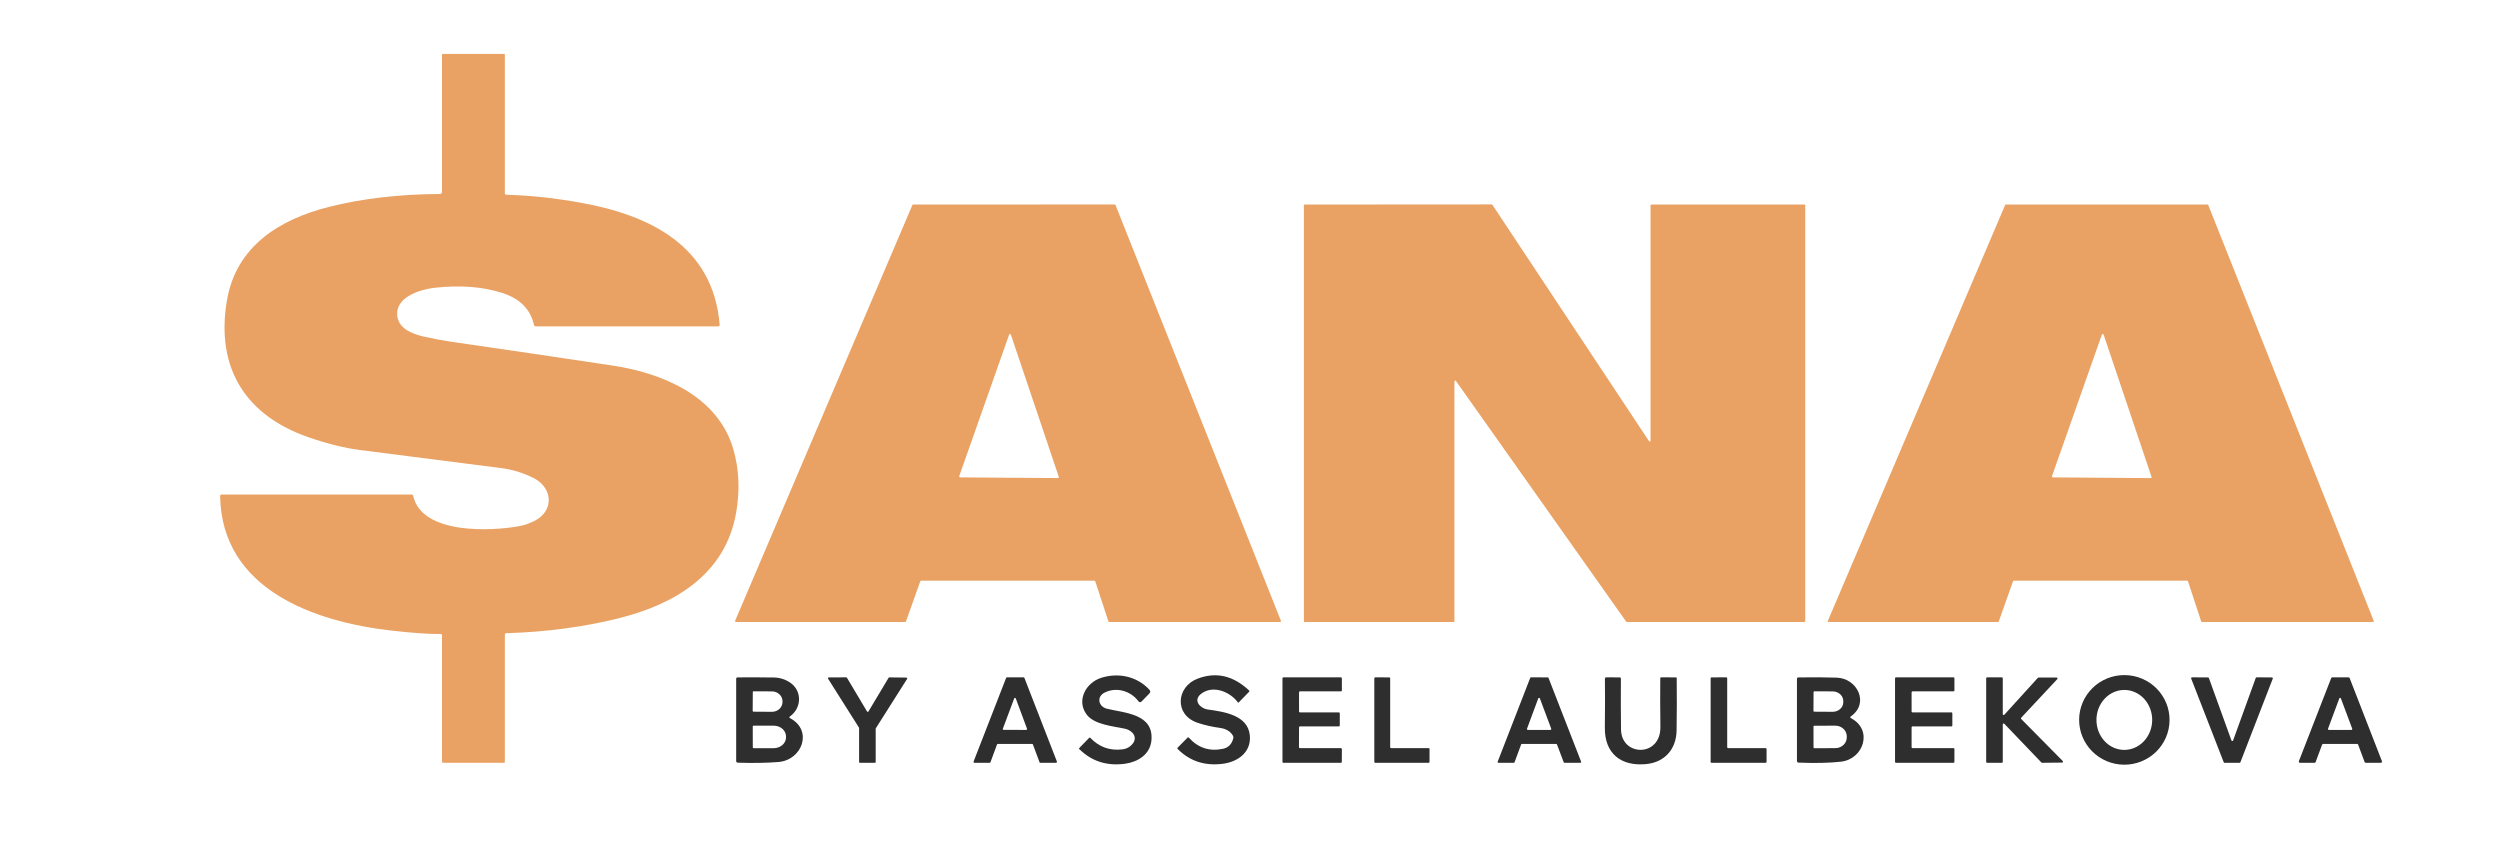 <?xml version="1.0" encoding="UTF-8"?> <svg xmlns="http://www.w3.org/2000/svg" width="83" height="28" viewBox="0 0 83 28" fill="none"><path d="M16.809 6.466C17.581 6.485 18.406 6.573 19.284 6.731C21.568 7.141 23.675 8.158 23.893 10.779C23.894 10.786 23.893 10.794 23.89 10.801C23.888 10.808 23.884 10.814 23.879 10.82C23.875 10.825 23.869 10.83 23.862 10.833C23.855 10.836 23.848 10.837 23.841 10.837H17.794C17.758 10.837 17.736 10.819 17.727 10.783C17.61 10.27 17.266 9.919 16.694 9.732C16.042 9.519 15.287 9.46 14.43 9.554C13.988 9.604 13.165 9.839 13.185 10.433C13.201 10.899 13.672 11.083 14.062 11.173C14.363 11.242 14.658 11.298 14.949 11.341C16.809 11.61 18.608 11.876 20.346 12.138C21.973 12.382 23.825 13.139 24.341 14.897C24.537 15.559 24.57 16.263 24.442 17.008C24.089 19.069 22.401 20.068 20.516 20.533C19.345 20.821 18.108 20.985 16.807 21.022C16.776 21.023 16.761 21.039 16.761 21.071V25.302C16.761 25.308 16.758 25.314 16.754 25.319C16.749 25.323 16.744 25.326 16.738 25.326H14.72C14.689 25.326 14.674 25.31 14.674 25.279V21.094C14.674 21.065 14.66 21.05 14.631 21.05C14.222 21.052 13.67 21.013 12.975 20.933C10.456 20.644 7.365 19.583 7.308 16.476C7.307 16.438 7.326 16.419 7.364 16.419H13.663C13.676 16.419 13.688 16.423 13.698 16.431C13.709 16.439 13.716 16.45 13.718 16.462C14.005 17.758 16.326 17.636 17.235 17.469C17.4 17.439 17.567 17.382 17.735 17.299C18.415 16.962 18.351 16.186 17.708 15.867C17.365 15.696 17.01 15.587 16.643 15.541C15.063 15.342 13.5 15.142 11.954 14.941C11.429 14.873 10.855 14.73 10.234 14.514C8.205 13.808 7.141 12.265 7.536 9.964C7.841 8.184 9.267 7.286 10.918 6.87C12.026 6.59 13.258 6.447 14.613 6.44C14.629 6.44 14.645 6.433 14.656 6.422C14.668 6.41 14.674 6.394 14.674 6.378V1.814C14.674 1.808 14.676 1.802 14.681 1.798C14.685 1.793 14.691 1.791 14.697 1.791H16.738C16.744 1.791 16.749 1.793 16.754 1.798C16.758 1.802 16.761 1.808 16.761 1.814V6.416C16.761 6.449 16.777 6.465 16.809 6.466Z" fill="#E9A263"></path><path d="M54.827 6.791H59.906C59.913 6.791 59.921 6.794 59.926 6.799C59.931 6.805 59.934 6.812 59.934 6.82V20.622C59.934 20.63 59.931 20.637 59.926 20.643C59.921 20.648 59.913 20.651 59.906 20.651H54.014C54.009 20.651 54.005 20.65 54.001 20.648C53.997 20.646 53.993 20.643 53.99 20.639L48.338 12.649C48.335 12.644 48.33 12.641 48.324 12.639C48.318 12.637 48.312 12.637 48.307 12.639C48.301 12.641 48.296 12.644 48.292 12.649C48.289 12.654 48.287 12.66 48.287 12.666V20.622C48.287 20.63 48.284 20.637 48.279 20.643C48.273 20.648 48.266 20.651 48.258 20.651H43.317C43.313 20.651 43.31 20.65 43.306 20.649C43.303 20.648 43.3 20.645 43.297 20.643C43.294 20.64 43.292 20.637 43.291 20.633C43.289 20.63 43.289 20.626 43.289 20.622V6.82C43.289 6.812 43.292 6.805 43.297 6.799C43.302 6.794 43.309 6.791 43.317 6.791L49.524 6.787C49.529 6.787 49.533 6.788 49.538 6.79C49.542 6.793 49.545 6.796 49.548 6.8L54.746 14.644C54.75 14.649 54.755 14.653 54.761 14.655C54.766 14.657 54.773 14.658 54.779 14.656C54.785 14.654 54.79 14.65 54.793 14.645C54.797 14.639 54.799 14.633 54.798 14.627V6.82C54.798 6.812 54.801 6.805 54.807 6.799C54.812 6.794 54.819 6.791 54.827 6.791Z" fill="#E9A263"></path><path d="M36.334 19.279H30.582C30.576 19.279 30.569 19.281 30.564 19.285C30.559 19.288 30.555 19.294 30.553 19.299L30.079 20.631C30.077 20.637 30.073 20.642 30.068 20.645C30.063 20.649 30.057 20.651 30.051 20.651H24.434C24.429 20.651 24.424 20.65 24.42 20.647C24.416 20.645 24.412 20.642 24.409 20.637C24.407 20.633 24.405 20.628 24.404 20.623C24.404 20.618 24.405 20.613 24.407 20.608L30.291 6.808C30.293 6.803 30.297 6.798 30.302 6.795C30.308 6.791 30.313 6.79 30.32 6.79L37.007 6.789C37.013 6.789 37.019 6.791 37.024 6.794C37.029 6.798 37.032 6.803 37.035 6.808L42.526 20.609C42.528 20.614 42.529 20.619 42.528 20.624C42.528 20.629 42.526 20.634 42.523 20.638C42.52 20.642 42.517 20.645 42.512 20.648C42.508 20.65 42.503 20.651 42.498 20.651H36.828C36.822 20.651 36.815 20.649 36.81 20.645C36.805 20.642 36.801 20.636 36.799 20.63L36.363 19.3C36.361 19.294 36.357 19.289 36.352 19.285C36.347 19.281 36.34 19.279 36.334 19.279ZM31.847 15.806C31.846 15.811 31.845 15.816 31.846 15.821C31.846 15.826 31.848 15.831 31.851 15.835C31.854 15.84 31.857 15.843 31.862 15.845C31.866 15.848 31.871 15.849 31.876 15.849L35.121 15.872C35.127 15.872 35.132 15.871 35.136 15.868C35.141 15.866 35.145 15.863 35.148 15.859C35.15 15.855 35.152 15.85 35.153 15.845C35.154 15.84 35.153 15.835 35.152 15.83L33.562 11.113C33.559 11.106 33.556 11.1 33.55 11.096C33.545 11.092 33.538 11.09 33.532 11.09C33.525 11.09 33.519 11.092 33.513 11.096C33.508 11.1 33.504 11.106 33.502 11.113L31.847 15.806Z" fill="#E9A263"></path><path d="M66.832 19.299L66.359 20.632C66.357 20.637 66.353 20.642 66.348 20.646C66.344 20.649 66.338 20.651 66.332 20.651H60.711C60.706 20.651 60.702 20.65 60.698 20.648C60.694 20.645 60.69 20.642 60.688 20.638C60.685 20.634 60.684 20.63 60.683 20.625C60.683 20.62 60.684 20.616 60.685 20.611L66.57 6.807C66.573 6.802 66.576 6.798 66.581 6.795C66.585 6.792 66.591 6.79 66.596 6.79H73.288C73.293 6.79 73.299 6.791 73.303 6.794C73.308 6.798 73.312 6.802 73.314 6.807L78.807 20.611C78.809 20.616 78.809 20.62 78.809 20.625C78.808 20.63 78.807 20.634 78.804 20.639C78.802 20.642 78.798 20.646 78.794 20.648C78.79 20.65 78.785 20.651 78.78 20.651H73.107C73.101 20.651 73.095 20.649 73.091 20.646C73.086 20.642 73.082 20.637 73.08 20.632L72.642 19.299C72.64 19.293 72.636 19.288 72.632 19.285C72.627 19.281 72.621 19.279 72.615 19.279H66.859C66.853 19.279 66.847 19.281 66.842 19.285C66.837 19.288 66.834 19.293 66.832 19.299ZM68.127 15.806C68.125 15.811 68.124 15.816 68.125 15.821C68.126 15.826 68.127 15.831 68.13 15.835C68.133 15.839 68.137 15.843 68.141 15.845C68.145 15.848 68.15 15.849 68.155 15.849L71.401 15.873C71.406 15.873 71.411 15.872 71.416 15.869C71.42 15.867 71.424 15.864 71.427 15.86C71.43 15.855 71.432 15.851 71.433 15.846C71.433 15.841 71.433 15.835 71.431 15.831L69.841 11.112C69.839 11.105 69.835 11.1 69.83 11.095C69.824 11.091 69.818 11.089 69.811 11.089C69.805 11.089 69.798 11.091 69.793 11.095C69.787 11.1 69.783 11.105 69.781 11.112L68.127 15.806Z" fill="#E9A263"></path><path d="M37.63 24.656C37.661 24.61 37.677 24.554 37.673 24.497C37.67 24.441 37.648 24.387 37.611 24.345C37.541 24.266 37.45 24.214 37.338 24.191C36.941 24.109 36.33 24.055 36.081 23.728C35.725 23.264 36.047 22.662 36.568 22.501C37.139 22.325 37.744 22.453 38.158 22.896C38.199 22.941 38.199 22.985 38.156 23.028L37.905 23.285C37.864 23.326 37.827 23.323 37.792 23.277C37.524 22.923 37.049 22.805 36.675 22.993C36.396 23.131 36.466 23.46 36.751 23.53C37.333 23.674 38.314 23.692 38.227 24.587C38.182 25.044 37.784 25.292 37.371 25.353C36.763 25.442 36.249 25.281 35.831 24.869C35.82 24.858 35.82 24.846 35.831 24.835L36.165 24.492C36.175 24.482 36.185 24.482 36.195 24.493C36.489 24.802 36.846 24.931 37.267 24.878C37.42 24.86 37.541 24.785 37.63 24.656Z" fill="#2E2E2E"></path><path d="M39.86 23.048C39.607 23.26 39.849 23.521 40.095 23.555C40.639 23.63 41.429 23.742 41.494 24.412C41.549 24.975 41.096 25.293 40.601 25.357C40.001 25.435 39.5 25.271 39.098 24.866C39.095 24.863 39.093 24.86 39.091 24.856C39.09 24.852 39.089 24.848 39.089 24.844C39.089 24.84 39.09 24.836 39.091 24.832C39.093 24.829 39.095 24.825 39.098 24.822L39.424 24.492C39.441 24.475 39.457 24.476 39.473 24.494C39.783 24.834 40.161 24.955 40.608 24.859C40.785 24.82 40.897 24.704 40.946 24.51C40.954 24.479 40.949 24.449 40.932 24.421C40.845 24.279 40.705 24.195 40.511 24.168C40.225 24.128 39.971 24.07 39.75 23.993C38.977 23.725 39.057 22.804 39.752 22.535C40.369 22.296 40.943 22.427 41.473 22.927C41.486 22.938 41.486 22.95 41.474 22.963L41.12 23.326C41.113 23.332 41.107 23.331 41.102 23.324C40.828 22.949 40.244 22.73 39.86 23.048Z" fill="#2E2E2E"></path><path d="M72.029 23.916C72.025 24.311 71.863 24.688 71.579 24.963C71.294 25.239 70.911 25.392 70.513 25.388C70.115 25.384 69.734 25.223 69.456 24.941C69.177 24.659 69.023 24.279 69.027 23.884C69.031 23.49 69.193 23.113 69.478 22.837C69.762 22.561 70.145 22.409 70.543 22.413C70.942 22.417 71.322 22.578 71.601 22.86C71.879 23.142 72.034 23.522 72.029 23.916ZM70.519 24.897C70.764 24.899 71 24.796 71.175 24.611C71.351 24.426 71.45 24.174 71.453 23.91C71.454 23.779 71.431 23.649 71.385 23.528C71.34 23.407 71.273 23.297 71.188 23.203C71.103 23.11 71.001 23.036 70.889 22.985C70.778 22.934 70.657 22.907 70.536 22.906C70.29 22.904 70.054 23.007 69.879 23.192C69.704 23.377 69.604 23.629 69.602 23.893C69.601 24.024 69.624 24.154 69.669 24.275C69.715 24.396 69.782 24.506 69.867 24.599C69.952 24.693 70.053 24.767 70.165 24.818C70.277 24.869 70.397 24.896 70.519 24.897Z" fill="#2E2E2E"></path><path d="M26.233 23.845C26.997 24.251 26.632 25.233 25.847 25.298C25.458 25.33 25.008 25.338 24.497 25.321C24.46 25.319 24.441 25.299 24.441 25.261V22.54C24.441 22.506 24.458 22.489 24.491 22.489C24.906 22.486 25.307 22.487 25.693 22.493C25.887 22.496 26.066 22.552 26.229 22.66C26.635 22.931 26.621 23.502 26.23 23.782C26.197 23.805 26.199 23.826 26.233 23.845ZM24.993 22.976L24.989 23.603C24.989 23.61 24.991 23.616 24.996 23.621C25.001 23.625 25.007 23.628 25.014 23.628L25.627 23.632C25.673 23.632 25.719 23.624 25.762 23.608C25.804 23.591 25.843 23.567 25.876 23.537C25.908 23.507 25.934 23.471 25.952 23.431C25.97 23.392 25.979 23.349 25.979 23.306V23.284C25.98 23.197 25.943 23.113 25.878 23.052C25.813 22.99 25.724 22.955 25.631 22.954L25.017 22.951C25.011 22.951 25.005 22.953 25 22.958C24.995 22.963 24.993 22.969 24.993 22.976ZM24.991 24.119L24.993 24.815C24.993 24.822 24.995 24.828 25 24.833C25.005 24.838 25.012 24.841 25.018 24.841L25.686 24.84C25.795 24.84 25.899 24.802 25.976 24.734C26.053 24.667 26.096 24.576 26.096 24.481V24.449C26.096 24.402 26.085 24.356 26.064 24.312C26.044 24.269 26.013 24.23 25.975 24.196C25.937 24.163 25.891 24.137 25.841 24.119C25.791 24.101 25.738 24.092 25.684 24.092L25.016 24.093C25.01 24.093 25.003 24.096 24.998 24.101C24.994 24.105 24.991 24.112 24.991 24.119Z" fill="#2E2E2E"></path><path d="M28.833 23.62L29.501 22.503C29.504 22.499 29.507 22.495 29.512 22.493C29.516 22.491 29.521 22.489 29.526 22.489L30.091 22.496C30.096 22.496 30.101 22.497 30.105 22.5C30.11 22.503 30.113 22.506 30.116 22.511C30.118 22.515 30.119 22.521 30.119 22.526C30.119 22.531 30.117 22.536 30.115 22.541L29.077 24.179C29.074 24.183 29.073 24.189 29.073 24.194V25.297C29.073 25.304 29.07 25.312 29.064 25.317C29.059 25.323 29.052 25.326 29.044 25.326H28.551C28.547 25.326 28.543 25.325 28.54 25.323C28.537 25.322 28.533 25.32 28.531 25.317C28.528 25.314 28.526 25.311 28.525 25.308C28.523 25.304 28.522 25.3 28.522 25.297V24.173C28.523 24.167 28.521 24.162 28.518 24.157L27.493 22.535C27.491 22.53 27.489 22.526 27.489 22.52C27.489 22.515 27.49 22.51 27.492 22.505C27.495 22.501 27.498 22.497 27.503 22.494C27.507 22.492 27.512 22.49 27.517 22.49L28.094 22.488C28.099 22.488 28.104 22.49 28.108 22.492C28.113 22.494 28.116 22.498 28.119 22.502L28.785 23.62C28.787 23.625 28.791 23.628 28.795 23.631C28.799 23.633 28.804 23.634 28.809 23.634C28.814 23.634 28.819 23.633 28.823 23.631C28.827 23.628 28.831 23.625 28.833 23.62Z" fill="#2E2E2E"></path><path d="M34.265 24.698H33.13C33.123 24.698 33.117 24.7 33.112 24.703C33.107 24.706 33.103 24.711 33.101 24.717L32.883 25.306C32.881 25.312 32.877 25.317 32.872 25.32C32.867 25.324 32.861 25.326 32.854 25.326L32.351 25.325C32.346 25.325 32.341 25.323 32.337 25.321C32.333 25.319 32.329 25.315 32.326 25.311C32.324 25.307 32.322 25.302 32.322 25.297C32.321 25.292 32.322 25.287 32.323 25.283L33.403 22.508C33.405 22.502 33.409 22.497 33.414 22.494C33.419 22.49 33.424 22.488 33.43 22.488H33.983C33.989 22.488 33.995 22.49 34 22.494C34.005 22.497 34.009 22.502 34.011 22.508L35.089 25.282C35.091 25.287 35.092 25.291 35.091 25.296C35.091 25.301 35.089 25.306 35.086 25.31C35.084 25.314 35.08 25.318 35.076 25.32C35.072 25.322 35.067 25.324 35.062 25.324L34.54 25.326C34.534 25.326 34.528 25.324 34.523 25.32C34.518 25.317 34.514 25.312 34.512 25.306L34.293 24.717C34.291 24.711 34.287 24.706 34.282 24.703C34.277 24.7 34.271 24.698 34.265 24.698ZM33.295 24.193C33.293 24.197 33.292 24.202 33.293 24.206C33.294 24.211 33.295 24.215 33.298 24.219C33.3 24.223 33.304 24.226 33.308 24.228C33.312 24.23 33.317 24.232 33.321 24.232L34.07 24.233C34.074 24.234 34.079 24.233 34.083 24.23C34.087 24.228 34.091 24.225 34.094 24.221C34.096 24.218 34.098 24.213 34.099 24.208C34.099 24.204 34.099 24.199 34.097 24.194L33.724 23.188C33.722 23.182 33.718 23.178 33.713 23.174C33.709 23.171 33.703 23.169 33.697 23.169C33.691 23.169 33.686 23.171 33.681 23.174C33.676 23.178 33.673 23.182 33.671 23.188L33.295 24.193Z" fill="#2E2E2E"></path><path d="M43.128 24.146L43.126 24.807C43.126 24.815 43.129 24.823 43.135 24.828C43.14 24.834 43.148 24.837 43.155 24.837H44.52C44.528 24.837 44.535 24.84 44.541 24.846C44.546 24.852 44.55 24.859 44.55 24.867L44.548 25.296C44.548 25.304 44.545 25.311 44.54 25.317C44.534 25.322 44.527 25.326 44.519 25.326H42.607C42.599 25.326 42.592 25.322 42.586 25.317C42.581 25.311 42.578 25.304 42.578 25.296V22.518C42.578 22.51 42.581 22.503 42.586 22.497C42.592 22.491 42.599 22.488 42.607 22.488H44.52C44.528 22.488 44.535 22.491 44.541 22.497C44.546 22.503 44.55 22.51 44.55 22.518V22.924C44.55 22.932 44.546 22.939 44.541 22.945C44.535 22.95 44.528 22.953 44.52 22.953H43.157C43.15 22.953 43.142 22.957 43.136 22.962C43.131 22.968 43.128 22.975 43.128 22.983V23.621C43.128 23.629 43.131 23.637 43.136 23.642C43.142 23.648 43.15 23.651 43.157 23.651H44.451C44.459 23.651 44.467 23.654 44.472 23.66C44.478 23.666 44.481 23.673 44.481 23.681V24.087C44.481 24.094 44.478 24.102 44.472 24.108C44.467 24.113 44.459 24.116 44.451 24.116H43.157C43.15 24.116 43.142 24.119 43.136 24.125C43.131 24.131 43.128 24.138 43.128 24.146Z" fill="#2E2E2E"></path><path d="M46.185 24.837H47.431C47.439 24.837 47.447 24.84 47.452 24.846C47.458 24.852 47.461 24.86 47.461 24.868L47.46 25.295C47.46 25.303 47.457 25.311 47.451 25.317C47.446 25.322 47.438 25.326 47.43 25.326H45.657C45.649 25.326 45.642 25.322 45.636 25.317C45.63 25.311 45.627 25.303 45.627 25.295V22.519C45.627 22.511 45.63 22.503 45.636 22.497C45.642 22.492 45.649 22.488 45.657 22.488L46.124 22.489C46.132 22.489 46.14 22.492 46.145 22.498C46.151 22.504 46.154 22.512 46.154 22.52V24.806C46.154 24.815 46.157 24.823 46.163 24.828C46.169 24.834 46.176 24.837 46.185 24.837Z" fill="#2E2E2E"></path><path d="M51.666 24.698H50.527C50.522 24.698 50.517 24.699 50.512 24.703C50.507 24.706 50.504 24.71 50.502 24.715L50.283 25.307C50.281 25.312 50.277 25.317 50.273 25.32C50.268 25.324 50.263 25.326 50.257 25.326L49.749 25.325C49.744 25.325 49.74 25.324 49.736 25.321C49.732 25.319 49.728 25.316 49.726 25.312C49.723 25.309 49.722 25.304 49.721 25.3C49.721 25.295 49.721 25.291 49.723 25.287L50.803 22.506C50.806 22.501 50.809 22.496 50.814 22.493C50.818 22.49 50.824 22.488 50.829 22.488L51.386 22.489C51.391 22.489 51.397 22.491 51.401 22.494C51.405 22.497 51.409 22.502 51.411 22.507L52.493 25.287C52.495 25.291 52.495 25.295 52.495 25.3C52.494 25.304 52.492 25.309 52.49 25.312C52.487 25.316 52.484 25.319 52.48 25.321C52.476 25.324 52.472 25.325 52.467 25.325L51.942 25.326C51.936 25.326 51.931 25.324 51.926 25.321C51.922 25.318 51.918 25.313 51.916 25.308L51.691 24.715C51.689 24.71 51.686 24.706 51.681 24.703C51.676 24.699 51.671 24.698 51.666 24.698ZM50.696 24.194C50.694 24.199 50.694 24.204 50.695 24.208C50.695 24.213 50.697 24.218 50.7 24.221C50.702 24.225 50.706 24.228 50.71 24.23C50.714 24.233 50.719 24.234 50.724 24.233L51.474 24.233C51.478 24.233 51.483 24.231 51.487 24.229C51.491 24.227 51.495 24.224 51.497 24.22C51.5 24.216 51.502 24.212 51.502 24.207C51.503 24.203 51.502 24.198 51.501 24.194L51.124 23.187C51.121 23.181 51.118 23.177 51.113 23.173C51.108 23.17 51.103 23.168 51.097 23.168C51.091 23.168 51.086 23.17 51.081 23.173C51.076 23.177 51.072 23.181 51.07 23.187L50.696 24.194Z" fill="#2E2E2E"></path><path d="M53.818 24.222C53.83 25.118 55.139 25.15 55.125 24.131C55.117 23.541 55.116 23.003 55.121 22.514C55.122 22.497 55.131 22.488 55.148 22.488L55.64 22.489C55.658 22.489 55.667 22.498 55.667 22.516C55.673 23.08 55.672 23.657 55.663 24.247C55.655 24.871 55.27 25.309 54.649 25.368C53.821 25.447 53.268 25.022 53.281 24.149C53.288 23.575 53.289 23.035 53.283 22.531C53.283 22.52 53.288 22.509 53.296 22.501C53.303 22.493 53.314 22.488 53.325 22.488L53.77 22.489C53.8 22.489 53.814 22.504 53.814 22.533C53.809 23.09 53.811 23.654 53.818 24.222Z" fill="#2E2E2E"></path><path d="M57.373 24.837H58.62C58.628 24.837 58.636 24.84 58.641 24.846C58.647 24.852 58.65 24.86 58.65 24.868V25.295C58.65 25.303 58.647 25.311 58.641 25.317C58.636 25.322 58.628 25.326 58.62 25.326H56.823C56.819 25.326 56.815 25.325 56.812 25.323C56.808 25.322 56.805 25.319 56.802 25.317C56.799 25.314 56.797 25.31 56.795 25.307C56.794 25.303 56.793 25.299 56.793 25.295V22.52C56.793 22.516 56.794 22.512 56.795 22.508C56.797 22.505 56.799 22.501 56.802 22.498C56.805 22.495 56.808 22.493 56.812 22.492C56.815 22.49 56.819 22.489 56.823 22.489L57.313 22.488C57.321 22.488 57.329 22.492 57.334 22.497C57.34 22.503 57.343 22.511 57.343 22.519V24.806C57.343 24.815 57.346 24.823 57.352 24.828C57.358 24.834 57.365 24.837 57.373 24.837Z" fill="#2E2E2E"></path><path d="M61.457 23.846C62.192 24.236 61.873 25.204 61.118 25.288C60.737 25.331 60.269 25.341 59.713 25.319C59.677 25.317 59.659 25.298 59.659 25.261V22.54C59.659 22.507 59.675 22.491 59.708 22.49C60.184 22.483 60.609 22.485 60.983 22.498C61.658 22.521 62.072 23.342 61.453 23.78C61.418 23.805 61.419 23.827 61.457 23.846ZM60.21 22.976L60.207 23.603C60.207 23.61 60.209 23.616 60.214 23.621C60.219 23.625 60.225 23.628 60.231 23.628L60.843 23.632C60.889 23.632 60.935 23.624 60.978 23.608C61.021 23.592 61.06 23.569 61.093 23.539C61.126 23.51 61.152 23.475 61.17 23.436C61.188 23.397 61.197 23.355 61.197 23.314V23.276C61.198 23.191 61.161 23.11 61.095 23.049C61.03 22.989 60.94 22.955 60.847 22.954L60.235 22.951C60.229 22.951 60.222 22.953 60.218 22.958C60.213 22.963 60.21 22.969 60.21 22.976ZM60.208 24.121L60.209 24.815C60.209 24.822 60.212 24.828 60.217 24.833C60.222 24.838 60.228 24.841 60.235 24.841L60.935 24.838C61.035 24.838 61.132 24.8 61.202 24.733C61.273 24.667 61.313 24.576 61.313 24.482V24.447C61.313 24.4 61.303 24.354 61.284 24.311C61.264 24.267 61.236 24.228 61.201 24.195C61.166 24.163 61.124 24.137 61.078 24.119C61.032 24.101 60.983 24.092 60.933 24.092L60.233 24.095C60.23 24.095 60.227 24.096 60.224 24.097C60.22 24.098 60.218 24.1 60.215 24.102C60.213 24.105 60.211 24.108 60.21 24.111C60.208 24.114 60.208 24.117 60.208 24.121Z" fill="#2E2E2E"></path><path d="M63.465 22.983V23.621C63.465 23.629 63.468 23.637 63.474 23.642C63.479 23.648 63.487 23.651 63.495 23.651H64.789C64.796 23.651 64.804 23.654 64.809 23.66C64.815 23.666 64.818 23.673 64.818 23.681V24.087C64.818 24.094 64.815 24.102 64.809 24.108C64.804 24.113 64.796 24.116 64.789 24.116H63.495C63.487 24.116 63.479 24.119 63.474 24.125C63.468 24.131 63.465 24.138 63.465 24.146V24.807C63.465 24.815 63.468 24.823 63.474 24.828C63.479 24.834 63.487 24.837 63.495 24.837H64.858C64.865 24.837 64.873 24.84 64.878 24.846C64.884 24.852 64.887 24.859 64.887 24.867L64.886 25.296C64.886 25.304 64.883 25.311 64.877 25.317C64.872 25.322 64.864 25.326 64.857 25.326H62.944C62.937 25.326 62.929 25.322 62.924 25.317C62.918 25.311 62.915 25.304 62.915 25.296V22.518C62.915 22.51 62.918 22.503 62.924 22.497C62.929 22.491 62.937 22.488 62.944 22.488H64.858C64.865 22.488 64.873 22.491 64.878 22.497C64.884 22.503 64.887 22.51 64.887 22.518V22.924C64.887 22.932 64.884 22.939 64.878 22.945C64.873 22.95 64.865 22.953 64.858 22.953H63.495C63.487 22.953 63.479 22.957 63.474 22.962C63.468 22.968 63.465 22.975 63.465 22.983Z" fill="#2E2E2E"></path><path d="M66.461 25.326H65.972C65.964 25.326 65.956 25.322 65.95 25.317C65.945 25.311 65.941 25.303 65.941 25.295V22.519C65.941 22.511 65.945 22.503 65.95 22.497C65.956 22.492 65.964 22.488 65.972 22.488H66.461C66.469 22.488 66.477 22.492 66.483 22.497C66.489 22.503 66.492 22.511 66.492 22.519V23.709C66.492 23.715 66.494 23.721 66.497 23.726C66.501 23.731 66.505 23.735 66.511 23.737C66.517 23.739 66.523 23.739 66.529 23.738C66.534 23.737 66.54 23.734 66.544 23.729L67.658 22.503C67.661 22.5 67.665 22.497 67.669 22.496C67.673 22.494 67.677 22.493 67.681 22.493L68.281 22.495C68.287 22.495 68.293 22.497 68.297 22.5C68.302 22.504 68.306 22.508 68.308 22.514C68.311 22.519 68.311 22.526 68.31 22.531C68.309 22.537 68.306 22.543 68.302 22.547L67.104 23.828C67.099 23.834 67.096 23.841 67.096 23.849C67.096 23.858 67.1 23.865 67.105 23.871L68.482 25.265C68.486 25.269 68.489 25.275 68.491 25.281C68.492 25.287 68.491 25.293 68.489 25.299C68.487 25.305 68.483 25.31 68.478 25.313C68.473 25.316 68.467 25.318 68.461 25.318L67.797 25.325C67.793 25.325 67.789 25.324 67.785 25.322C67.781 25.321 67.778 25.318 67.775 25.315L66.544 24.03C66.54 24.025 66.534 24.022 66.528 24.021C66.522 24.02 66.516 24.02 66.511 24.022C66.505 24.025 66.5 24.029 66.497 24.034C66.493 24.039 66.492 24.045 66.492 24.051V25.295C66.492 25.303 66.489 25.311 66.483 25.317C66.477 25.322 66.469 25.326 66.461 25.326Z" fill="#2E2E2E"></path><path d="M74.918 22.487L75.428 22.491C75.433 22.491 75.437 22.492 75.442 22.494C75.446 22.497 75.449 22.5 75.452 22.504C75.455 22.508 75.457 22.512 75.457 22.517C75.458 22.522 75.457 22.527 75.456 22.531L74.381 25.307C74.379 25.312 74.375 25.317 74.37 25.321C74.365 25.324 74.359 25.326 74.353 25.326H73.855C73.849 25.326 73.844 25.324 73.839 25.321C73.834 25.317 73.83 25.312 73.828 25.307L72.747 22.528C72.745 22.524 72.745 22.519 72.745 22.514C72.746 22.509 72.748 22.505 72.75 22.5C72.753 22.496 72.757 22.493 72.761 22.491C72.765 22.488 72.77 22.487 72.775 22.487L73.308 22.491C73.314 22.491 73.32 22.493 73.324 22.497C73.329 22.5 73.333 22.505 73.335 22.511L74.084 24.583C74.087 24.589 74.09 24.594 74.095 24.597C74.1 24.601 74.106 24.603 74.112 24.603C74.118 24.603 74.124 24.601 74.129 24.597C74.134 24.594 74.137 24.589 74.139 24.583L74.891 22.507C74.893 22.501 74.896 22.496 74.901 22.493C74.906 22.489 74.912 22.487 74.918 22.487Z" fill="#2E2E2E"></path><path d="M77.093 24.724L76.879 25.299C76.876 25.307 76.871 25.314 76.864 25.319C76.858 25.323 76.85 25.326 76.841 25.326L76.36 25.325C76.353 25.325 76.347 25.323 76.341 25.32C76.336 25.317 76.331 25.312 76.327 25.307C76.323 25.302 76.321 25.295 76.32 25.289C76.32 25.282 76.321 25.276 76.323 25.27L77.395 22.514C77.398 22.506 77.403 22.5 77.41 22.495C77.416 22.491 77.424 22.488 77.432 22.488H77.972C77.98 22.488 77.988 22.491 77.994 22.495C78.001 22.5 78.006 22.506 78.009 22.514L79.08 25.27C79.082 25.276 79.083 25.282 79.083 25.289C79.082 25.295 79.08 25.302 79.076 25.307C79.072 25.312 79.068 25.317 79.062 25.32C79.056 25.323 79.05 25.325 79.043 25.325L78.543 25.326C78.534 25.326 78.526 25.323 78.52 25.319C78.513 25.314 78.508 25.307 78.505 25.299L78.291 24.724C78.288 24.716 78.283 24.709 78.277 24.705C78.27 24.7 78.262 24.698 78.254 24.698H77.13C77.122 24.698 77.114 24.7 77.107 24.705C77.101 24.709 77.096 24.716 77.093 24.724ZM78.067 24.233C78.072 24.233 78.077 24.231 78.081 24.229C78.085 24.227 78.088 24.224 78.091 24.22C78.094 24.216 78.095 24.212 78.096 24.207C78.096 24.203 78.096 24.198 78.094 24.194L77.718 23.188C77.716 23.182 77.712 23.178 77.708 23.174C77.703 23.171 77.697 23.169 77.692 23.169C77.686 23.169 77.68 23.171 77.675 23.174C77.671 23.178 77.667 23.182 77.665 23.188L77.29 24.194C77.288 24.198 77.288 24.203 77.288 24.207C77.289 24.212 77.29 24.216 77.293 24.22C77.296 24.224 77.299 24.227 77.303 24.229C77.307 24.231 77.312 24.233 77.316 24.233H78.067Z" fill="#2E2E2E"></path></svg> 
